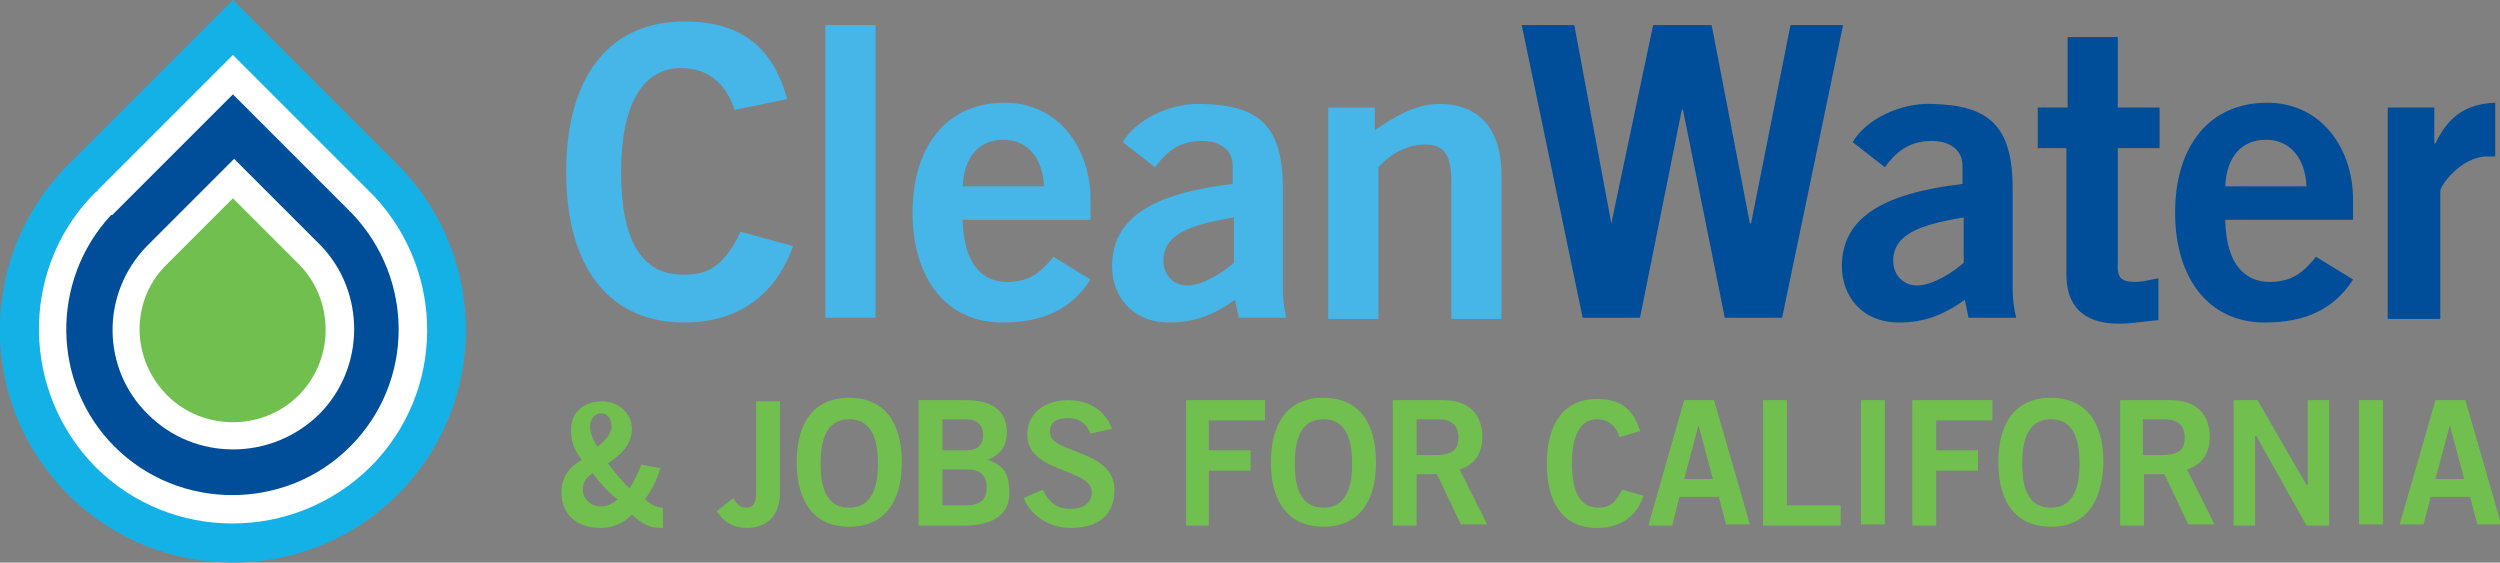 <svg xmlns="http://www.w3.org/2000/svg" xmlns:xlink="http://www.w3.org/1999/xlink" viewBox="0 0 209.3 47.1"><rect x="0" y="0" width="209.3" height="47.1" fill="#808080" stroke="none"/><defs><path id="a" d="M0 0h209.3v47.1H0z"/></defs><clipPath id="b"><use xlink:href="#a" overflow="visible"/></clipPath><path clip-path="url(#b)" fill="#14B1E7" d="M5.7 41.4c7.6 7.6 20 7.6 27.6 0 7.5-7.5 7.6-19.6.3-27.3l-.1-.1-.2-.2-.2-.2L19.5 0 5.9 13.6c-.1.1-.2.1-.2.2l-.2.2-.2.2c-7.2 7.7-7.1 19.7.4 27.2"/><path clip-path="url(#b)" fill="#FFF" d="M8 39.1c6.3 6.3 16.6 6.3 23 0 6.3-6.3 6.3-16.3.3-22.7l-.1-.1-.2-.2-.2-.2L19.5 4.6 8.2 15.9c0 .1-.1.1-.2.2l-.2.2-.2.2c-5.9 6.3-5.8 16.3.4 22.6"/><path clip-path="url(#b)" fill="#46B5E8" d="M61.5 9.2c-.7-2.1-2.1-3.5-4.5-3.5-3.1 0-5 2.9-5 8.7 0 5.7 1.7 8.6 5.2 8.6 2.1 0 3.4-.7 4.8-3.6l4.4 1.2c-1.5 4.2-4.7 6.4-9.1 6.4-6.3 0-9.9-4.6-9.9-12.6S51 1.8 57.3 1.8c4.7 0 7.4 2.1 8.6 6.5l-4.4.9zM69.1 2.1h4.2v24.5h-4.2zM80.6 18.5c.1 3.7 1.7 5.1 3.7 5.1s2.9-.9 3.9-2.1l3.1 1.9c-1.6 2.5-4 3.6-7.4 3.6-4.6 0-7.5-3.6-7.5-9.2s2.9-9.2 7.7-9.2c4.6 0 7.2 3.9 7.2 8.1v1.7H80.6zm6.8-2.9c-.1-2.4-1.4-3.9-3.4-3.9s-3.3 1.4-3.4 3.9h6.8zM103.7 26.6l-.3-1.5c-1.7 1.2-3.3 1.9-5.5 1.9-3.2 0-4.8-2.3-4.8-4.7 0-4 3.3-6.1 10.1-6.9v-1.5c0-1.4-1.1-2.1-2.6-2.1-2 0-3.1 1.1-3.9 2.2L94 11.9c1.1-1.9 4-3.3 6.6-3.2 4.8.1 6.8 1.8 6.8 7.1v8.3c0 .9.1 1.8.3 2.5h-4zm-.4-8.4c-2.8.5-5.9 1.1-5.9 3.6 0 1.3.9 2.1 2 2.1 1.3 0 3-1.1 3.9-1.9v-3.8zM111.2 26.6V9h3.9v1.9c1.6-1.1 3.4-2.2 5.4-2.2 3.5 0 5.2 2.3 5.2 5.9v12.1h-4.2V15.2c0-2.4-.7-3.1-2.2-3.1-1.8 0-3.2 1.1-3.9 1.9v12.7h-4.2z"/><path clip-path="url(#b)" fill="#004E9A" d="M127.4 2.1h4.4l3.1 16.6 3.5-16.6h4.9l3.2 16.6h.1l3.3-16.6h4.4l-5.1 24.5h-4.8l-3.5-17.4h-.1l-3.5 17.4h-4.8M164.8 26.6l-.3-1.5c-1.7 1.2-3.3 1.9-5.5 1.9-3.2 0-4.8-2.3-4.8-4.7 0-4 3.3-6.1 10.1-6.9v-1.5c0-1.4-1.1-2.1-2.6-2.1-2 0-3.1 1.1-3.9 2.2l-2.7-2.1c1.1-1.9 4-3.3 6.6-3.2 4.8.1 6.8 1.8 6.8 7.1v8.3c0 .9.1 1.8.3 2.5h-4zm-.4-8.4c-2.8.5-5.9 1.1-5.9 3.6 0 1.3.9 2.1 2 2.1 1.3 0 3-1.1 3.9-1.9v-3.8zM173.1 9V3.1h4.2V9h3.5v3.4h-3.5v10c0 1 .5 1.2 1.5 1.2.6 0 1.3-.2 1.9-.3v3.5c-1.2.1-2.2.3-3.3.3-3.1 0-4.4-1.6-4.4-4.1V12.4h-2.4V9h2.5zM186.3 18.5c.1 3.7 1.7 5.1 3.7 5.1s2.9-.9 3.9-2.1l3.1 1.9c-1.6 2.5-4 3.6-7.4 3.6-4.6 0-7.5-3.6-7.5-9.2s2.9-9.2 7.7-9.2c4.6 0 7.2 3.9 7.2 8.1v1.7h-10.7zm6.8-2.9c-.1-2.4-1.4-3.9-3.4-3.9s-3.3 1.4-3.4 3.9h6.8zM199.9 26.6V9h3.9v3h.1c1-2.1 2.4-3.3 5-3.4v4.5h-.7c-2.1 0-3.9 2.4-3.9 2.9v10.7h-4.4z"/><path clip-path="url(#b)" fill="#70BF4F" d="M55.3 39.2c-.3.9-.7 1.8-1.3 2.6.4.4 1 .7 1.5.7v1.7c-1 0-1.4-.1-2.6-1.1-.7.7-1.6 1.1-2.6 1.1-1.9 0-3.3-1-3.3-3 0-1.3.7-2.1 1.7-2.7-.6-.8-.9-1.5-.9-2.5 0-1.5 1.1-2.4 2.6-2.4 1.4 0 2.5 1 2.5 2.3 0 1.4-1 2.2-2 2.9.6.8 1.2 1.5 1.8 2.1.4-.6.7-1.3 1-2l1.6.3zm-5 3.2c.5 0 1-.2 1.4-.6-.8-.6-1.5-1.4-2.1-2.2-.5.4-.8.7-.8 1.4 0 .8.7 1.4 1.5 1.4m-.3-5c.6-.4 1.2-1.1 1.2-1.7 0-.6-.3-1.1-.9-1.1-.4 0-.9.4-.9 1.1 0 .6.3 1.2.6 1.7M61.4 41.7c.3.6.6.8 1.1.8.5 0 .8-.3.8-1.2v-7.7h2v7.6c0 1.9-1 3-2.8 3-1.1 0-1.9-.5-2.5-1.4l1.4-1.1zM71.1 44.1c-2.8 0-4.4-1.9-4.4-5.4 0-3.4 1.5-5.4 4.4-5.4 2.8 0 4.4 1.9 4.4 5.4 0 3.5-1.6 5.4-4.4 5.4m0-9c-1.6 0-2.4 1.2-2.4 3.7 0 2.4.7 3.7 2.4 3.7 1.6 0 2.4-1.2 2.4-3.7s-.8-3.7-2.4-3.7M76.9 33.5h3.9c2.1 0 3.4.7 3.5 2.6 0 1.1-.4 1.9-1.6 2.4 1.4.5 1.8 1.2 1.8 2.8 0 1.6-1.1 2.7-3.8 2.7h-3.8V33.5zm2 4.2h2c1 0 1.4-.5 1.4-1.3s-.5-1.3-1.4-1.3h-2v2.6zm0 4.6h2c1.2 0 1.7-.5 1.7-1.5s-.5-1.5-1.7-1.5h-2v3zM91.3 36.3c-.3-.8-.9-1.3-1.9-1.3-.9 0-1.5.3-1.5 1.2 0 1.8 5.4 1.4 5.4 4.8 0 2.1-1.3 3.2-3.7 3.2-1.7 0-3.3-1-3.9-2.5l1.6-.7c.5 1 1.1 1.6 2.3 1.6 1 0 1.8-.4 1.8-1.4 0-2-5.4-1.6-5.4-4.8 0-1.9 1.6-2.9 3.4-2.9 1.7 0 3.1.8 3.7 2.4l-1.8.4zM99.3 44V33.5h6.6v1.7h-4.7v2.5h3.5v1.7h-3.5V44M110.8 44.1c-2.8 0-4.4-1.9-4.4-5.4 0-3.4 1.5-5.4 4.4-5.4 2.8 0 4.4 1.9 4.4 5.4 0 3.5-1.6 5.4-4.4 5.4m0-9c-1.6 0-2.4 1.2-2.4 3.7 0 2.4.7 3.7 2.4 3.7 1.6 0 2.4-1.2 2.4-3.7s-.8-3.7-2.4-3.7M116.6 44V33.5h4.2c2.4 0 3.3 1.4 3.3 3.1 0 1.3-.6 2.3-1.9 2.7l2.3 4.6h-2.2l-2-4.2h-1.7V44h-2zm2-5.9h1.5c1.6 0 2-.5 2-1.5s-.6-1.5-1.7-1.5h-1.8v3zM135.6 36.6c-.3-.9-.9-1.5-1.9-1.5-1.3 0-2.1 1.2-2.1 3.7 0 2.4.7 3.7 2.2 3.7.9 0 1.4-.3 2-1.5l1.8.5c-.6 1.8-2 2.7-3.9 2.7-2.7 0-4.2-1.9-4.2-5.4 0-3.4 1.5-5.4 4.2-5.4 2 0 3.1.9 3.6 2.7l-1.7.5zM141 33.5h2.5l3 10.4h-2l-.6-2.3h-3.3L140 44h-2l3-10.5zm0 6.6h2.4l-1.2-4.5-1.2 4.5zM147.6 44V33.5h2v8.8h4.5V44M155.8 33.5h2v10.4h-2zM160.1 44V33.5h6.7v1.7h-4.7v2.5h3.5v1.7h-3.5V44M171.7 44.1c-2.8 0-4.4-1.9-4.4-5.4 0-3.4 1.5-5.4 4.4-5.4 2.8 0 4.4 1.9 4.4 5.4-.1 3.5-1.6 5.4-4.4 5.4m0-9c-1.6 0-2.4 1.2-2.4 3.7 0 2.4.7 3.7 2.4 3.7 1.6 0 2.4-1.2 2.4-3.7s-.8-3.7-2.4-3.7M177.5 44V33.5h4.2c2.4 0 3.3 1.4 3.3 3.1 0 1.3-.6 2.3-1.9 2.7l2.3 4.6h-2.2l-2-4.2h-1.7V44h-2zm1.9-5.9h1.5c1.6 0 2-.5 2-1.5s-.6-1.5-1.7-1.5h-1.8v3zM187 44V33.5h2l4.1 7.1h.1v-7.1h1.8V44h-1.9l-4.2-7.5h-.1V44M197.5 33.5h2v10.4h-2zM203.9 33.5h2.5l3 10.4h-2l-.6-2.3h-3.3l-.6 2.3h-2l3-10.4zm0 6.6h2.4l-1.2-4.5-1.2 4.5z"/><path clip-path="url(#b)" fill="#004E9A" d="M9.6 37.4c5.4 5.4 14.3 5.4 19.7 0 5.4-5.4 5.4-14 .2-19.5l-.1-.1-.1-.1c-.1 0-.1-.1-.1-.1l-9.7-9.7-9.7 9.7-.2.2-.2.2h-.1c-5.1 5.5-5 14.1.3 19.4"/><path clip-path="url(#b)" fill="#FFF" d="M12.4 34.7c3.9 3.9 10.3 3.9 14.3 0 3.9-3.9 3.9-10.2.2-14.1l-.1-.1-.1-.1-.1-.1-7-7-7 7-.1.1-.1.1-.1.1c-3.9 4-3.8 10.3.1 14.1"/><path clip-path="url(#b)" fill="#70BF4F" d="M14 33.1c3 3 8 3 11 0s3-7.9.1-10.9l-.1-.1-.1-.1-5.4-5.4-5.4 5.4-.1.1-.1.1-.1.1c-2.9 3-2.8 7.8.2 10.8"/></svg>